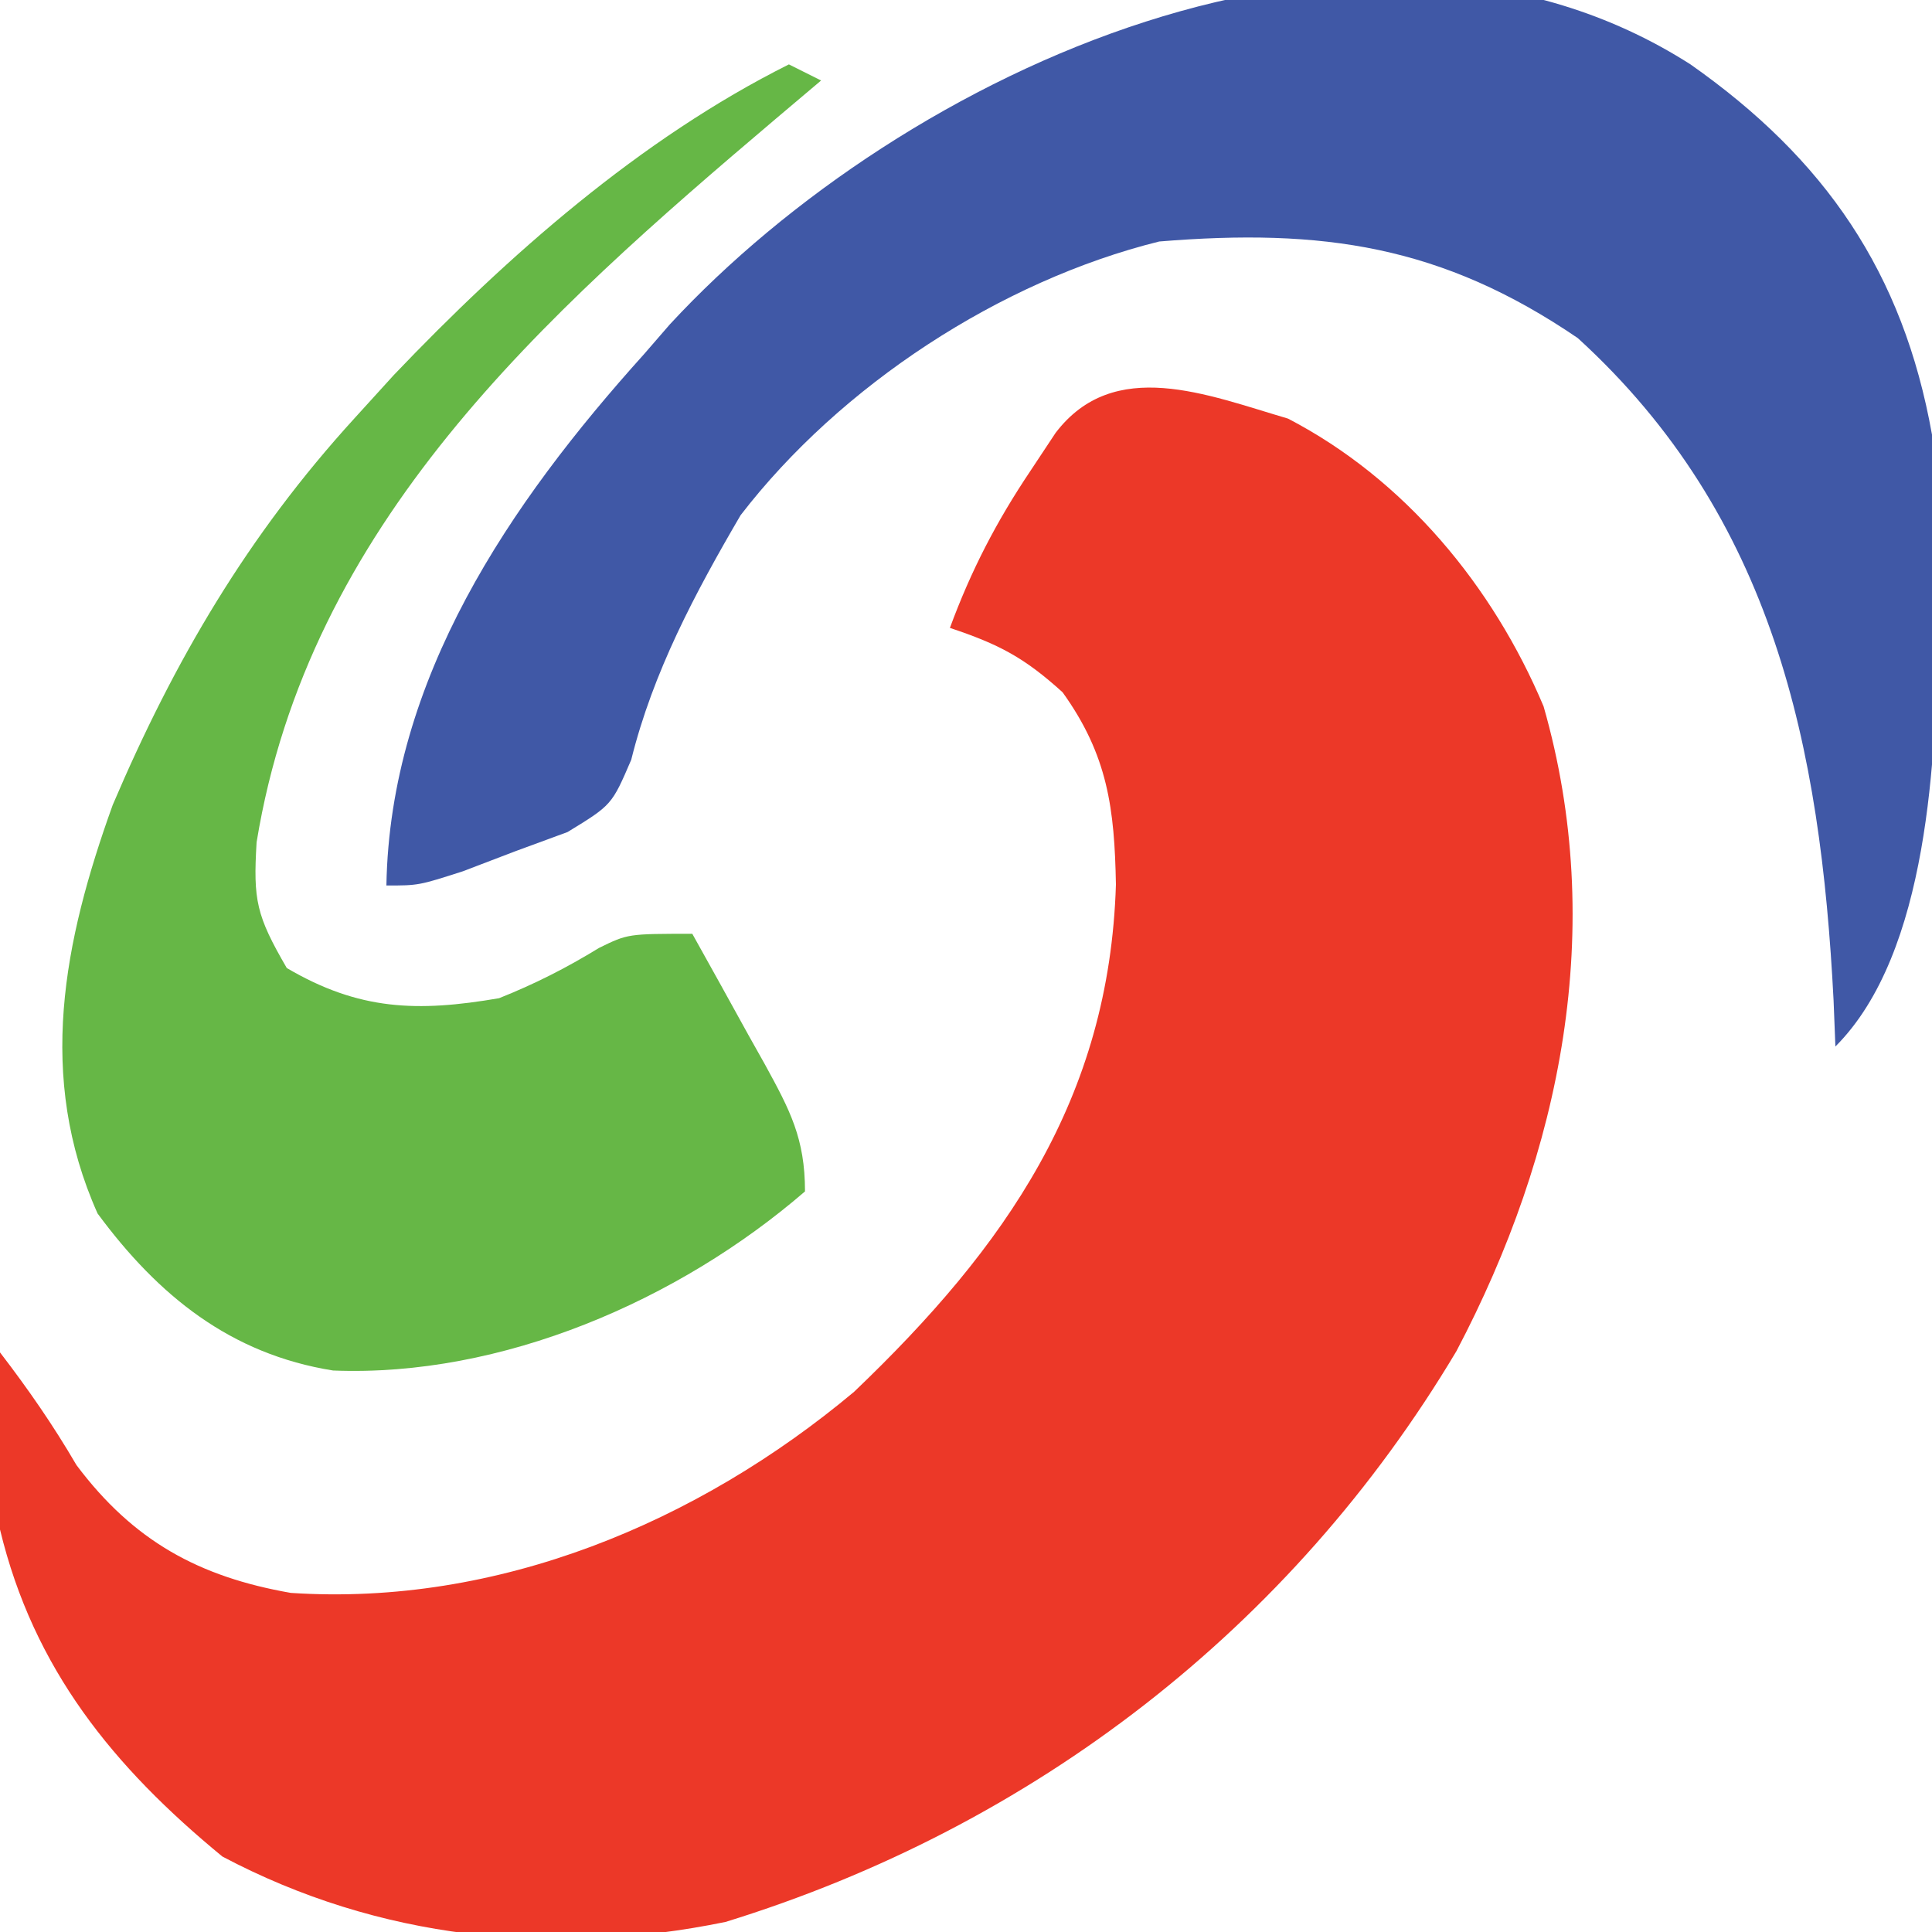 <?xml version="1.0" encoding="UTF-8"?>
<svg version="1.1" xmlns="http://www.w3.org/2000/svg" width="120" height="120">
<path d="M0 0 C7.248 3.766 12.727 10.394 15.875 17.875 C19.813 31.609 16.978 45.549 10.461 57.922 C0.218 75.106 -15.802 87.472 -34.938 93.375 C-45.71 95.584 -56.501 94.441 -66.188 89.312 C-72.962 83.742 -77.913 77.665 -80 69 C-80.286 65.302 -80.253 61.698 -80 58 C-78.245 60.288 -76.708 62.501 -75.25 65 C-71.714 69.715 -67.646 71.94 -61.938 72.938 C-49.095 73.788 -36.657 68.573 -26.953 60.449 C-17.529 51.445 -11.096 42.235 -10.688 28.938 C-10.776 24.237 -11.187 20.918 -14 17 C-16.375 14.848 -17.935 14.022 -21 13 C-19.686 9.436 -18.116 6.403 -16 3.25 C-15.227 2.082 -15.227 2.082 -14.438 0.891 C-10.815 -3.874 -5.026 -1.476 0 0 Z " fill="#EC3828" transform="translate(80,26)"/>
<path d="M0 0 C8.351 5.87 13.202 12.909 15 23 C15.31 26.172 15.381 29.314 15.375 32.5 C15.375 33.364 15.375 34.227 15.375 35.117 C15.238 42.922 14.818 55.182 9 61 C8.944 59.585 8.944 59.585 8.887 58.141 C8.079 42.36 5.171 28.107 -7 17 C-15.44 11.245 -22.851 10.168 -33 11 C-42.862 13.445 -52.796 19.94 -59 28 C-61.831 32.846 -64.435 37.727 -65.793 43.191 C-67 46 -67 46 -69.75 47.68 C-71.359 48.271 -71.359 48.271 -73 48.875 C-74.073 49.285 -75.145 49.695 -76.25 50.117 C-79 51 -79 51 -81 51 C-80.779 38.159 -73.353 27.274 -65 18 C-64.205 17.083 -64.205 17.083 -63.395 16.148 C-48.888 0.46 -20.211 -12.928 0 0 Z " fill="#4058A6" transform="translate(105,4)"/>
<path d="M0 0 C0.66 0.33 1.32 0.66 2 1 C0.606 2.178 0.606 2.178 -0.816 3.379 C-15.305 15.662 -29.83 28.567 -33.062 48.312 C-33.279 51.926 -33.08 52.862 -31.188 56.125 C-26.705 58.762 -23.081 58.874 -18 58 C-15.783 57.117 -13.822 56.121 -11.789 54.875 C-10 54 -10 54 -6 54 C-4.826 56.1 -3.66 58.205 -2.5 60.312 C-2.166 60.907 -1.832 61.502 -1.488 62.115 C0.068 64.958 1 66.707 1 70 C-6.854 76.784 -17.836 81.543 -28.312 81.125 C-34.689 80.107 -39.173 76.475 -42.938 71.375 C-46.737 62.881 -45.055 54.481 -42 46 C-38.169 37.01 -33.604 29.246 -27 22 C-26.188 21.107 -25.376 20.213 -24.539 19.293 C-17.472 11.884 -9.234 4.617 0 0 Z " fill="#66B746" transform="translate(49,4)"/>
</svg>
